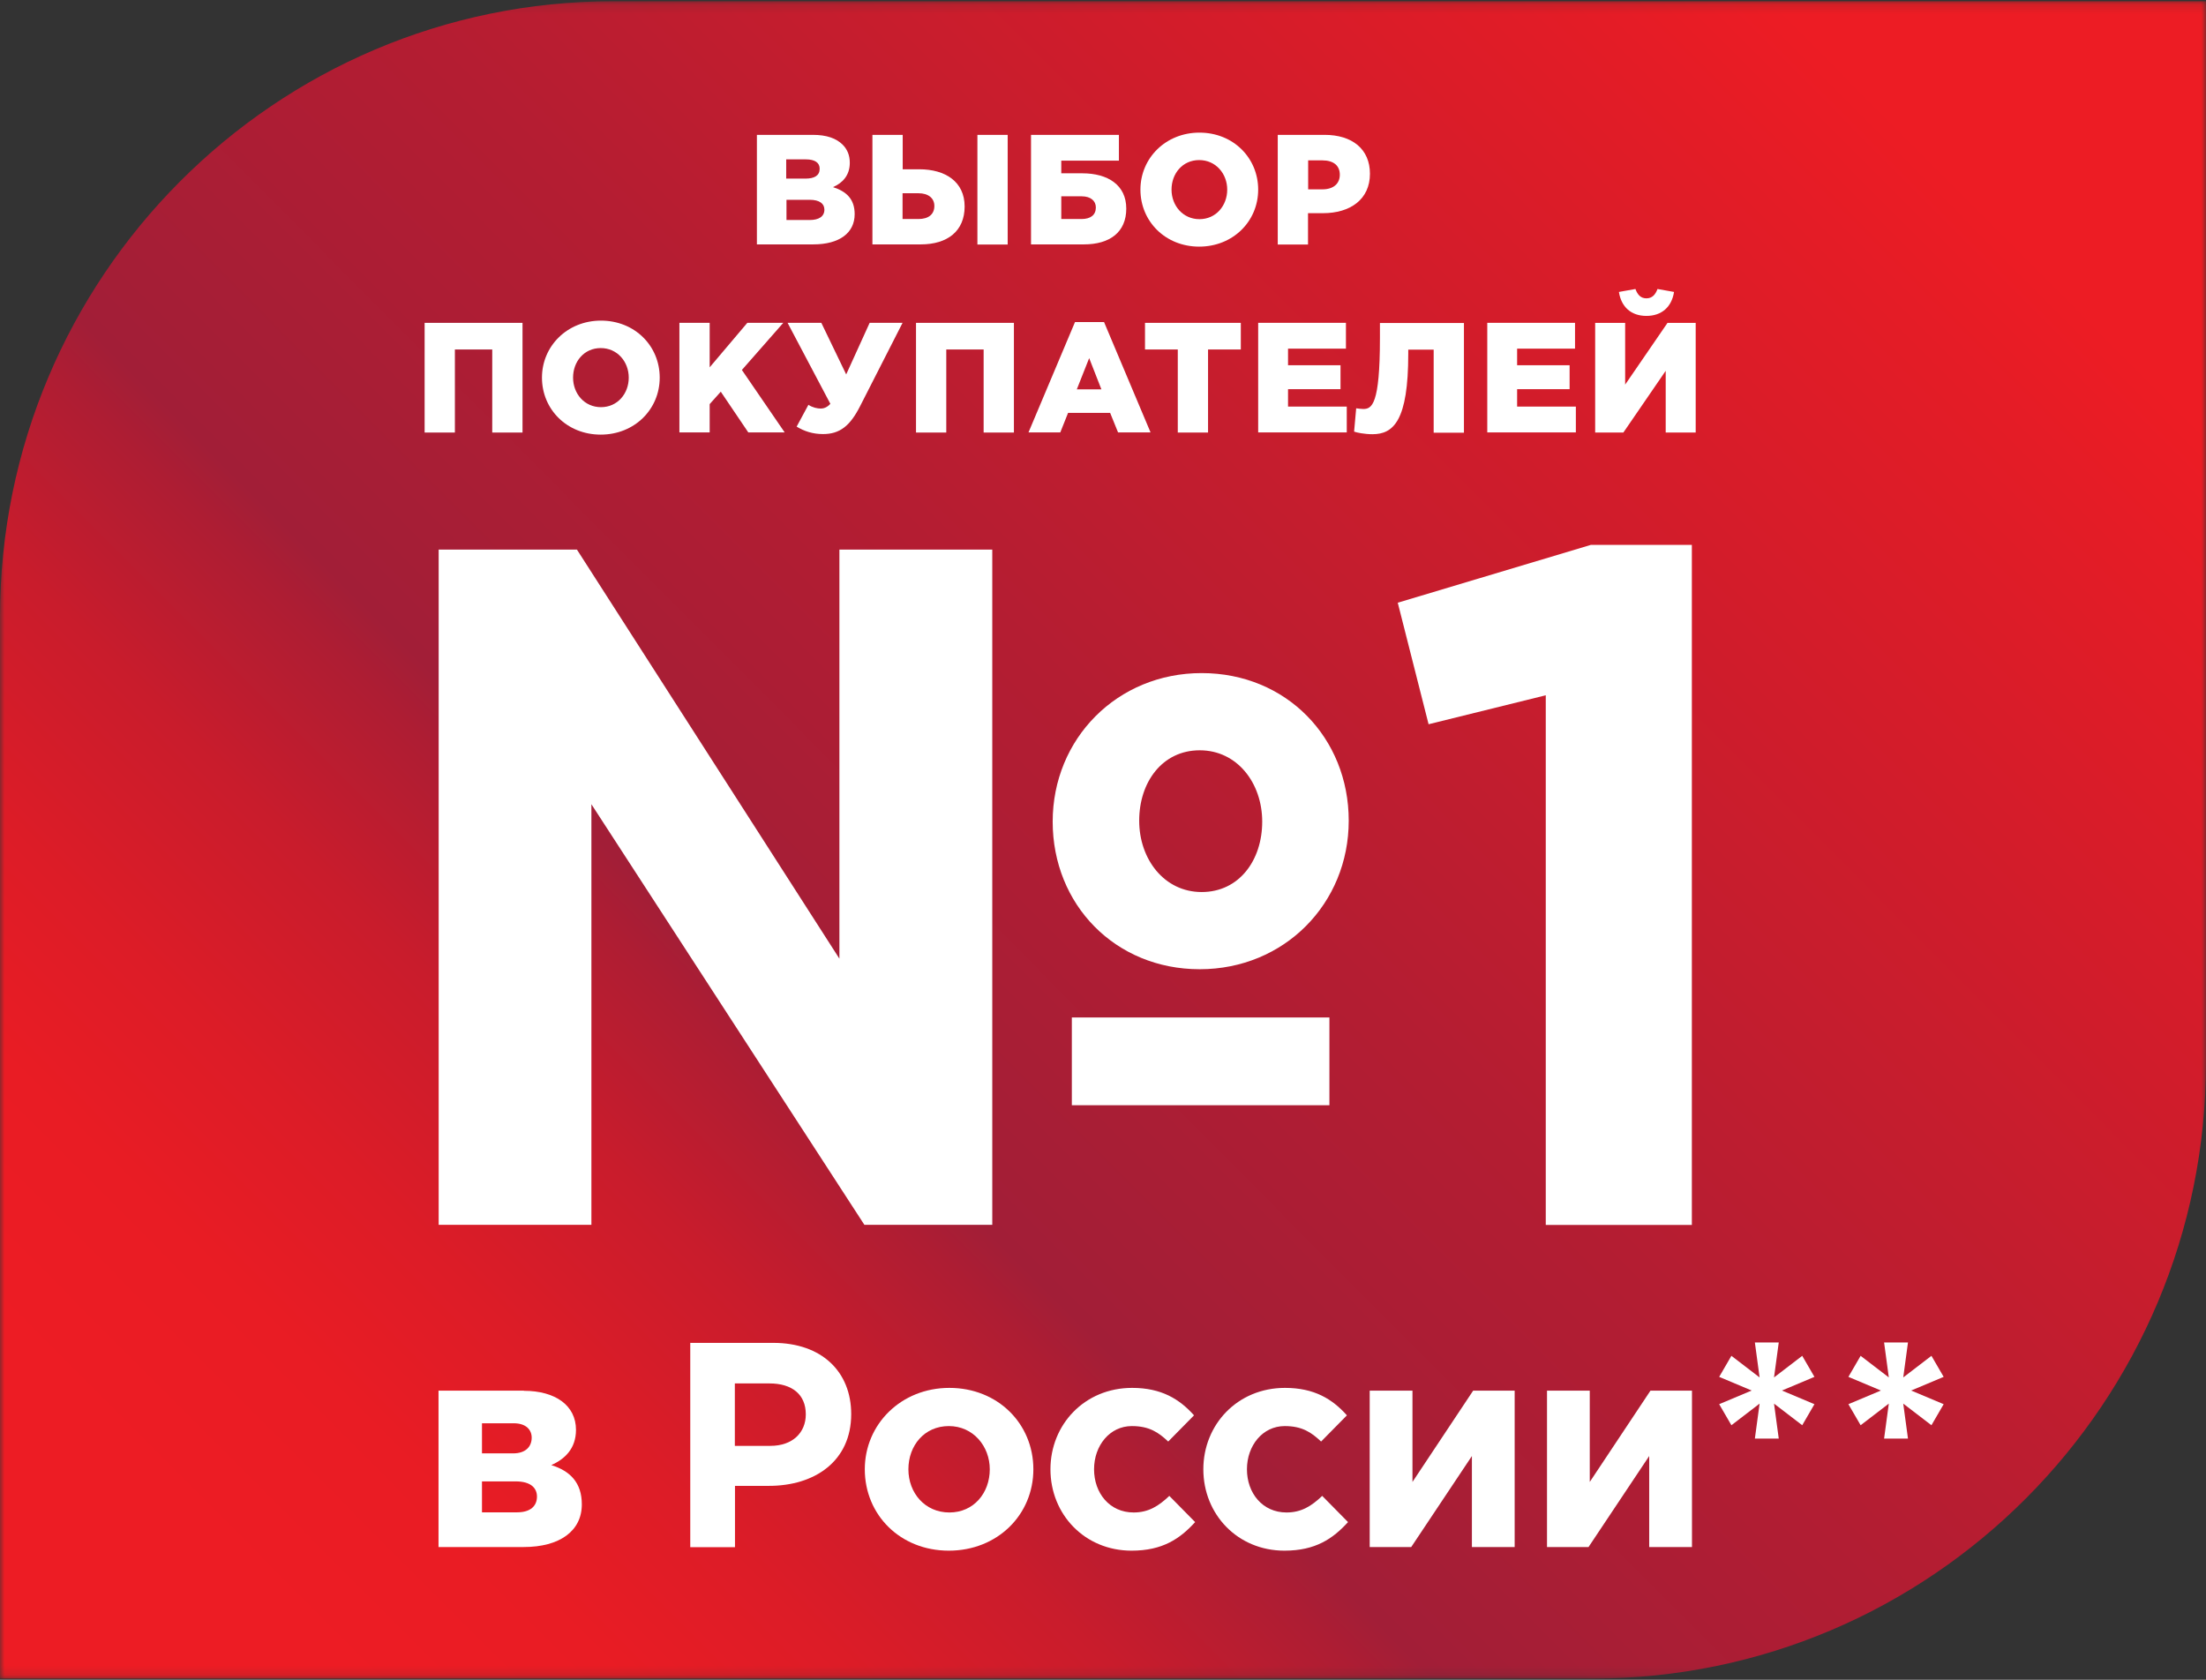 <svg width="239" height="182" viewBox="0 0 239 182" fill="none" xmlns="http://www.w3.org/2000/svg">
<rect x="0" y="0" width="239" height="182" fill="#333333" stroke="none"/>
<g clip-path="url(#clip0_2096_32306)">
<mask id="mask0_2096_32306" style="mask-type:luminance" maskUnits="userSpaceOnUse" x="0" y="0" width="239" height="182">
<path d="M239 0.131H0V181.871H239V0.131Z" fill="white"/>
</mask>
<g mask="url(#mask0_2096_32306)">
<path d="M66.478 0.131H239V115.145C239 151.973 209.213 181.871 172.522 181.871H0V66.856C0 30.028 29.787 0.131 66.478 0.131Z" fill="url(#paint0_linear_2096_32306)"/>
<path d="M47.51 59.549H62.508L90.941 103.866V59.549H107.504V132.706H93.649L64.073 87.136V132.706H47.525V59.549H47.51ZM114.048 89.023C114.048 80.039 121.029 72.927 130.19 72.927C139.352 72.927 146.122 79.933 146.122 88.918C146.122 97.902 139.141 105.013 129.98 105.013C120.818 105.013 114.048 98.008 114.048 89.023ZM116.124 110.238H144.03V119.751H116.124V110.238ZM136.749 89.023C136.749 84.841 134.041 81.292 129.98 81.292C125.918 81.292 123.421 84.75 123.421 88.918C123.421 93.085 126.128 96.649 130.19 96.649C134.252 96.649 136.749 93.206 136.749 89.023Z" fill="white"/>
<path d="M167.486 75.328L154.774 78.469L151.434 65.302L172.36 59.035H183.297V132.721H167.47V75.343L167.486 75.328Z" fill="white"/>
<path d="M56.762 150.689C60.162 150.689 62.403 152.274 62.403 154.917C62.403 156.97 61.169 158.103 59.725 158.737C61.771 159.371 63.035 160.64 63.035 162.995C63.035 165.879 60.643 167.616 56.732 167.616H47.51V150.674H56.762V150.689ZM55.588 157.469C56.942 157.469 57.604 156.744 57.604 155.762C57.604 154.947 57.032 154.207 55.648 154.207H52.218V157.469H55.588ZM56.01 163.856C57.484 163.856 58.176 163.161 58.176 162.15C58.176 161.229 57.514 160.504 55.874 160.504H52.218V163.856H55.994H56.01Z" fill="white"/>
<path d="M74.769 145.496H83.781C89.031 145.496 92.22 148.621 92.22 153.212C92.22 158.33 88.249 160.988 83.314 160.988H79.629V167.632H74.784V145.511L74.769 145.496ZM83.465 156.654C85.887 156.654 87.301 155.205 87.301 153.242C87.301 151.067 85.797 149.89 83.359 149.89H79.614V156.654H83.45H83.465Z" fill="white"/>
<path d="M93.693 159.191C93.693 154.329 97.605 150.373 102.855 150.373C108.105 150.373 111.956 154.253 111.956 159.191C111.956 164.129 108.06 168.009 102.795 168.009C97.529 168.009 93.693 164.129 93.693 159.191ZM107.233 159.191C107.233 156.7 105.443 154.51 102.795 154.51C100.147 154.51 98.417 156.624 98.417 159.191C98.417 161.758 100.207 163.872 102.855 163.872C105.503 163.872 107.233 161.758 107.233 159.191Z" fill="white"/>
<path d="M113.807 159.191C113.807 154.359 117.493 150.373 122.653 150.373C125.827 150.373 127.783 151.581 129.362 153.347L126.564 156.186C125.526 155.205 124.518 154.51 122.623 154.51C120.231 154.51 118.531 156.624 118.531 159.191C118.531 161.758 120.201 163.872 122.818 163.872C124.428 163.872 125.526 163.177 126.685 162.075L129.483 164.914C127.843 166.711 125.962 168.009 122.593 168.009C117.523 168.009 113.807 164.083 113.807 159.191Z" fill="white"/>
<path d="M130.371 159.191C130.371 154.359 134.057 150.373 139.217 150.373C142.391 150.373 144.347 151.581 145.926 153.347L143.128 156.186C142.09 155.205 141.082 154.51 139.187 154.51C136.795 154.51 135.095 156.624 135.095 159.191C135.095 161.758 136.765 163.872 139.382 163.872C140.992 163.872 142.09 163.177 143.249 162.075L146.047 164.914C144.407 166.711 142.526 168.009 139.157 168.009C134.087 168.009 130.371 164.083 130.371 159.191Z" fill="white"/>
<path d="M164.1 167.616H159.467V157.756L152.893 167.616H148.395V150.674H153.028V160.564L159.602 150.674H164.1V167.616Z" fill="white"/>
<path d="M183.31 167.616H178.676V157.756L172.102 167.616H167.604V150.674H172.237V160.564L178.812 150.674H183.31V167.616Z" fill="white"/>
<path d="M190.636 152.078L187.582 154.419L186.258 152.139L189.778 150.659L186.258 149.179L187.582 146.899L190.636 149.239L190.124 145.449H192.712L192.2 149.239L195.254 146.899L196.578 149.179L193.058 150.659L196.578 152.139L195.254 154.419L192.2 152.078L192.712 155.868H190.124L190.636 152.078Z" fill="white"/>
<path d="M204.636 152.078L201.582 154.419L200.258 152.139L203.778 150.659L200.258 149.179L201.582 146.899L204.636 149.239L204.124 145.449H206.712L206.2 149.239L209.254 146.899L210.578 149.179L207.058 150.659L210.578 152.139L209.254 154.419L206.2 152.078L206.712 155.868H204.124L204.636 152.078Z" fill="white"/>
<path d="M82.004 14.611H88.067C89.556 14.611 90.609 14.988 91.301 15.683C91.767 16.151 92.068 16.785 92.068 17.631C92.068 19.005 91.286 19.82 90.248 20.273C91.692 20.741 92.595 21.557 92.595 23.203C92.595 25.241 90.94 26.479 88.112 26.479H82.004V14.596V14.611ZM87.254 19.352C88.247 19.352 88.804 19.02 88.804 18.28C88.804 17.631 88.292 17.268 87.314 17.268H85.178V19.352H87.239H87.254ZM87.736 23.837C88.728 23.837 89.315 23.444 89.315 22.719C89.315 22.07 88.804 21.647 87.706 21.647H85.208V23.837H87.751H87.736Z" fill="white"/>
<path d="M94.519 14.611H97.799V18.34H99.589C102.433 18.34 104.509 19.699 104.509 22.372C104.509 25.045 102.644 26.479 99.755 26.479H94.519V14.596V14.611ZM99.499 23.731C100.583 23.731 101.23 23.233 101.23 22.312C101.23 21.481 100.583 20.938 99.514 20.938H97.784V23.731H99.499ZM105.893 14.611H109.173V26.494H105.893V14.611Z" fill="white"/>
<path d="M111.701 14.611H121.223V17.404H114.98V18.778H117.267C120.005 18.778 122.021 20.032 122.021 22.599C122.021 25.165 120.23 26.479 117.432 26.479H111.701V14.596V14.611ZM117.177 23.731C118.154 23.731 118.726 23.293 118.726 22.478C118.726 21.753 118.154 21.27 117.192 21.27H114.98V23.731H117.177Z" fill="white"/>
<path d="M123.555 20.545C123.555 17.132 126.293 14.369 129.949 14.369C133.604 14.369 136.312 17.102 136.312 20.545C136.312 23.988 133.574 26.721 129.919 26.721C126.263 26.721 123.555 23.988 123.555 20.545ZM132.958 20.545C132.958 18.823 131.724 17.344 129.919 17.344C128.113 17.344 126.925 18.808 126.925 20.545C126.925 22.281 128.159 23.746 129.949 23.746C131.739 23.746 132.958 22.281 132.958 20.545Z" fill="white"/>
<path d="M138.432 14.611H143.502C146.496 14.611 148.421 16.151 148.421 18.824C148.421 21.617 146.27 23.097 143.336 23.097H141.712V26.495H138.432V14.611ZM143.276 20.515C144.45 20.515 145.157 19.911 145.157 18.93C145.157 17.918 144.45 17.375 143.261 17.375H141.727V20.515H143.276Z" fill="white"/>
<path d="M46.004 34.98H56.61V46.864H53.33V37.865H49.283V46.864H46.004V34.98Z" fill="white"/>
<path d="M58.717 40.914C58.717 37.502 61.455 34.738 65.11 34.738C68.766 34.738 71.474 37.471 71.474 40.914C71.474 44.357 68.736 47.09 65.08 47.09C61.425 47.09 58.717 44.357 58.717 40.914ZM68.119 40.914C68.119 39.193 66.886 37.713 65.08 37.713C63.275 37.713 62.087 39.178 62.087 40.914C62.087 42.651 63.32 44.115 65.11 44.115C66.901 44.115 68.119 42.651 68.119 40.914Z" fill="white"/>
<path d="M73.607 34.98H76.887V39.797L80.964 34.98H84.86L80.377 40.084L85.011 46.848H81.069L78.09 42.439L76.887 43.783V46.848H73.607V34.965V34.98Z" fill="white"/>
<path d="M86.306 46.23L87.585 43.859C88.036 44.161 88.562 44.267 88.924 44.267C89.209 44.267 89.6 44.161 89.962 43.753L85.328 34.98H88.984L91.677 40.567L94.219 34.98H97.784L93.166 44.04C92.083 46.154 90.984 47.03 89.164 47.03C88.036 47.03 87.118 46.713 86.321 46.23H86.306Z" fill="white"/>
<path d="M99.242 34.98H109.848V46.864H106.568V37.865H102.521V46.864H99.242V34.98Z" fill="white"/>
<path d="M116.453 34.891H119.612L124.652 46.85H121.131L120.274 44.736H115.716L114.873 46.85H111.428L116.468 34.891H116.453ZM119.326 42.184L118.002 38.801L116.663 42.184H119.311H119.326Z" fill="white"/>
<path d="M127.602 37.865H124.051V34.98H134.431V37.865H130.881V46.864H127.602V37.865Z" fill="white"/>
<path d="M136.297 34.98H145.82V37.773H139.547V39.57H145.233V42.167H139.547V44.055H145.91V46.848H136.312V34.965L136.297 34.98Z" fill="white"/>
<path d="M146.705 46.759L146.93 44.237C147.081 44.267 147.532 44.313 147.697 44.313C148.63 44.313 149.503 43.844 149.503 36.642V34.996H158.604V46.88H155.325V37.88H152.572V38.333C152.572 45.581 150.977 47.046 148.69 47.046C147.833 47.046 146.975 46.864 146.735 46.774L146.705 46.759Z" fill="white"/>
<path d="M161.117 34.98H170.64V37.773H164.366V39.57H170.053V42.167H164.366V44.055H170.73V46.848H161.132V34.965L161.117 34.98Z" fill="white"/>
<path d="M172.822 34.982H176.071V41.671L180.66 34.982H183.713V46.865H180.464V40.176L175.876 46.865H172.822V34.982ZM175.394 31.63L177.184 31.312C177.41 31.916 177.741 32.324 178.373 32.324C179.005 32.324 179.351 31.916 179.576 31.312L181.367 31.63C181.111 33.276 180.013 34.227 178.373 34.227C176.733 34.227 175.65 33.276 175.394 31.63Z" fill="white"/>
</g>
</g>
<defs>
<linearGradient id="paint0_linear_2096_32306" x1="14.487" y1="196.412" x2="225.307" y2="-13.628" gradientUnits="userSpaceOnUse">
<stop offset="0.09" stop-color="#ED1C24"/>
<stop offset="0.16" stop-color="#E91C24"/>
<stop offset="0.22" stop-color="#DD1C27"/>
<stop offset="0.29" stop-color="#C91C2C"/>
<stop offset="0.35" stop-color="#AE1D33"/>
<stop offset="0.37" stop-color="#A21E37"/>
<stop offset="0.53" stop-color="#B41D32"/>
<stop offset="0.84" stop-color="#E41C26"/>
<stop offset="0.89" stop-color="#ED1C24"/>
</linearGradient>
<clipPath id="clip0_2096_32306">
<rect width="239" height="182" fill="white"/>
</clipPath>
</defs>
</svg>
